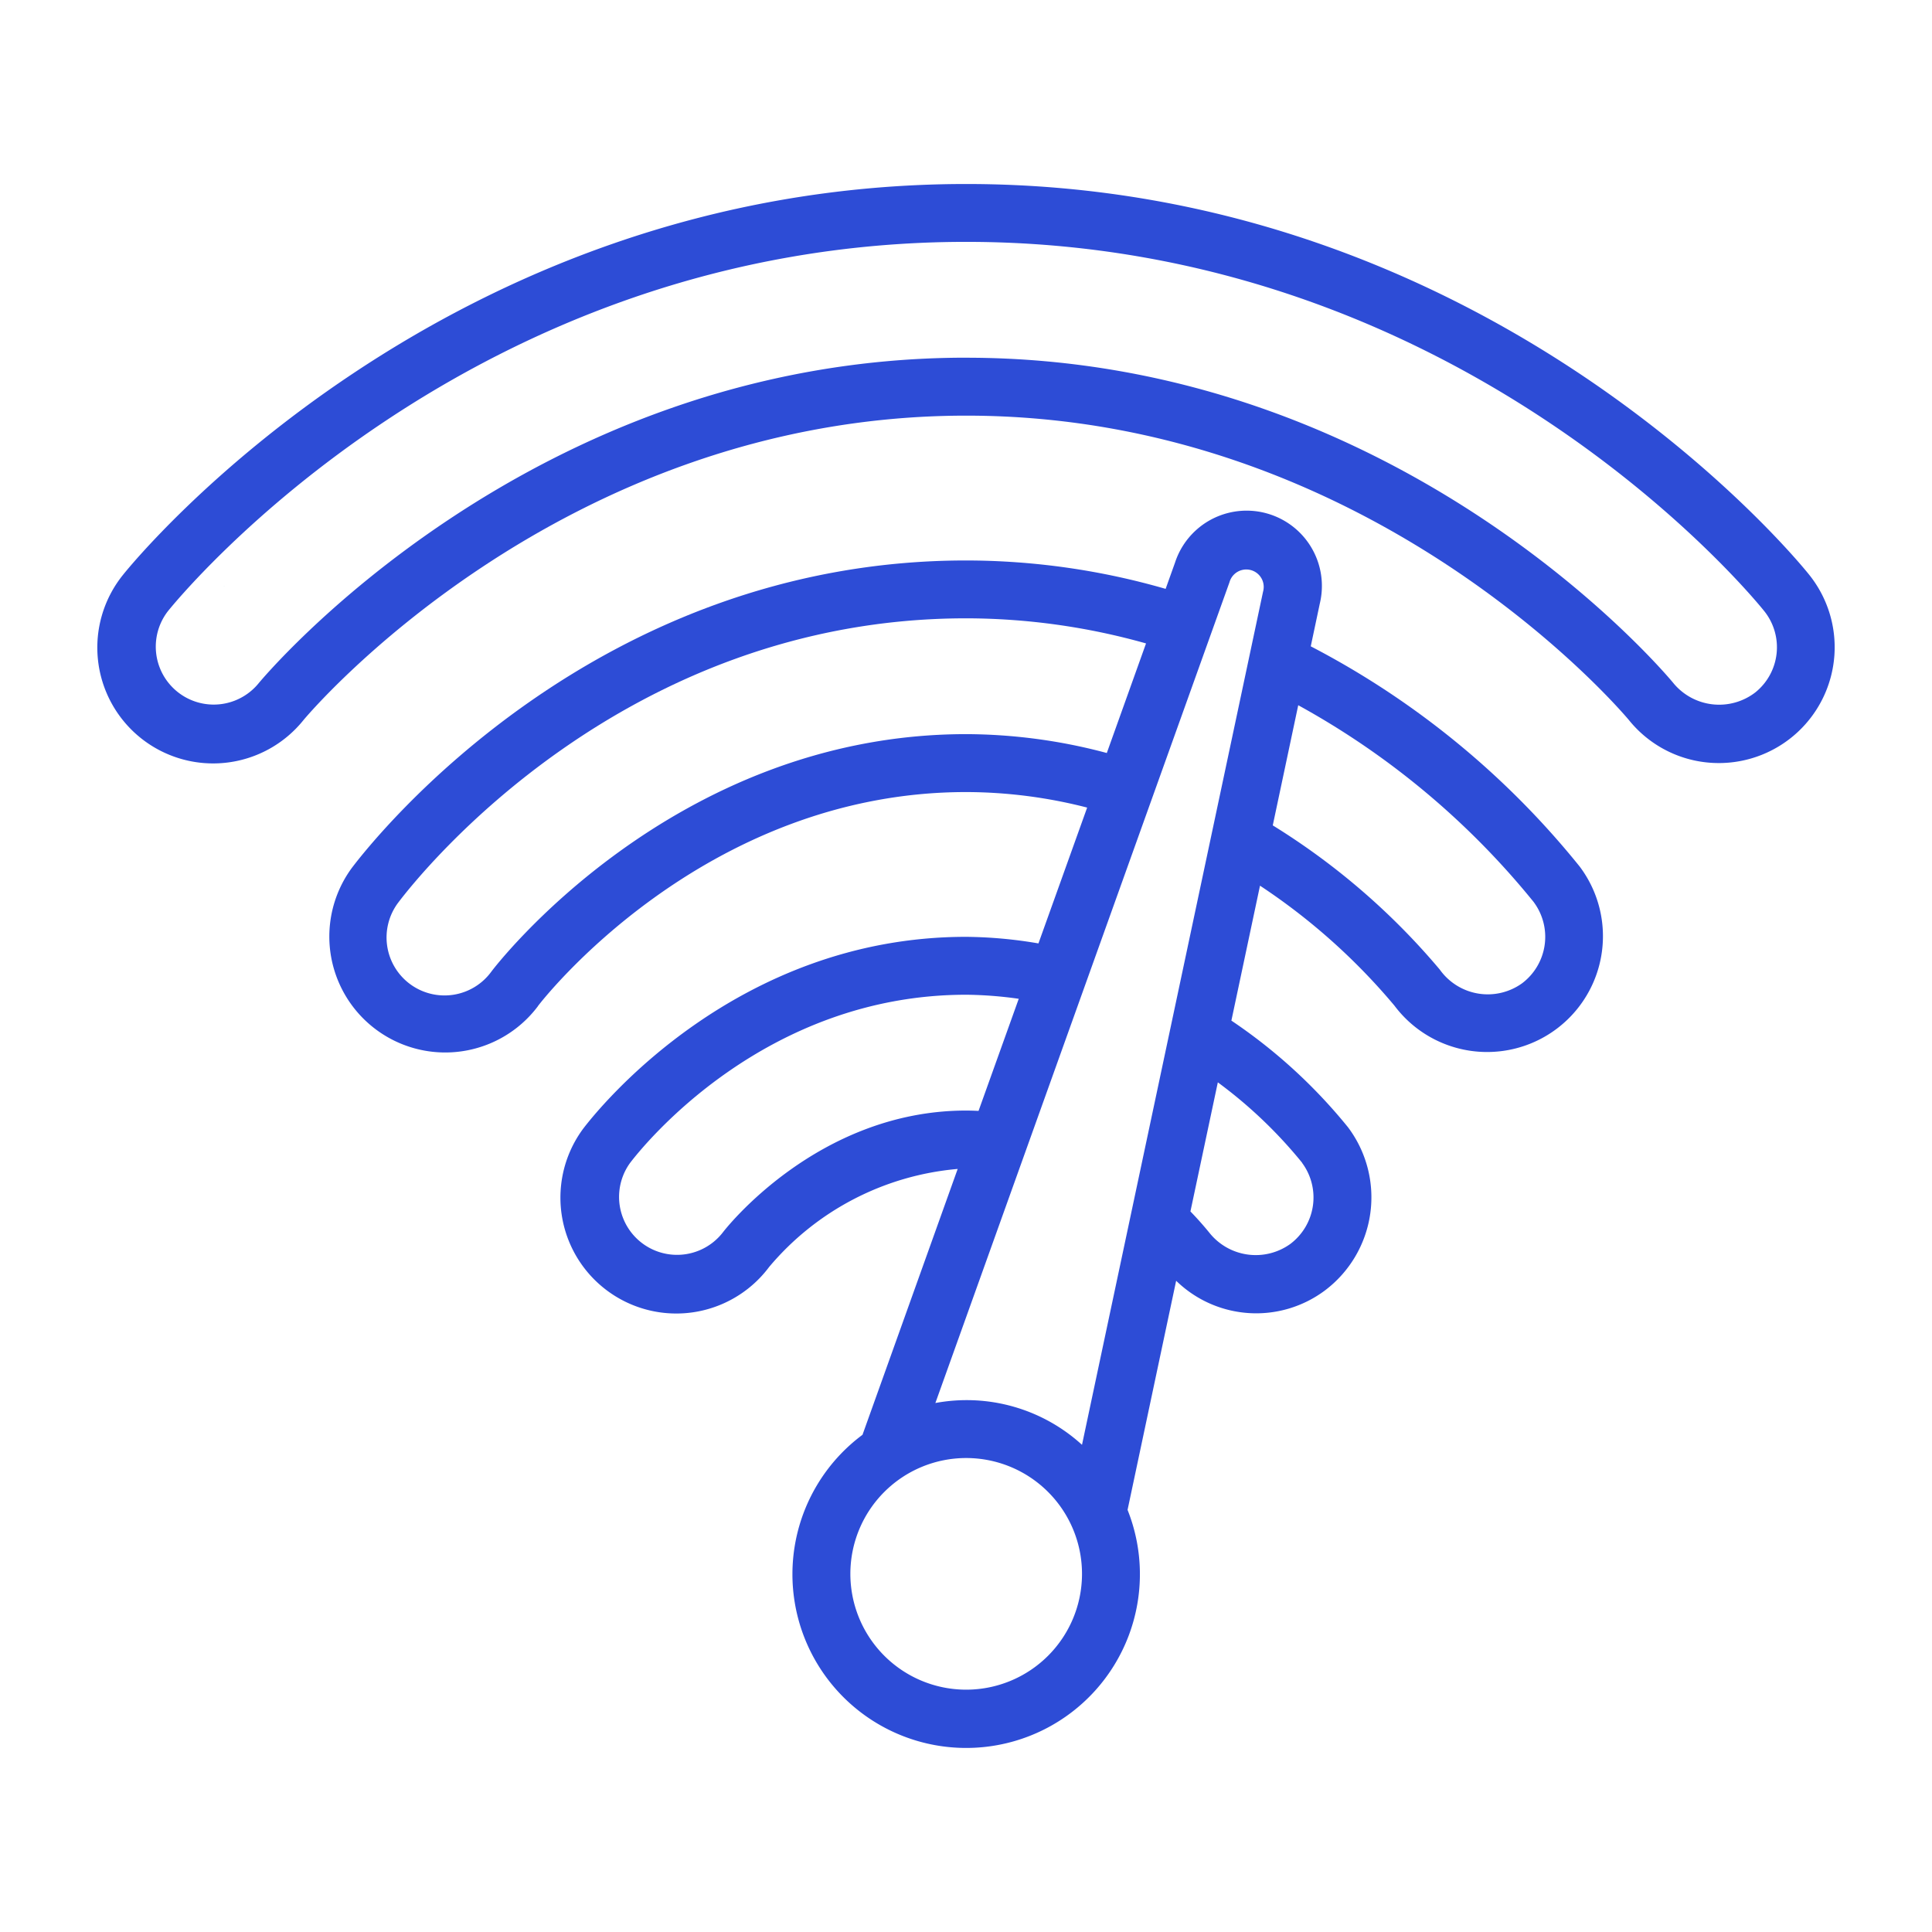 <svg id="Camada_1" data-name="Camada 1" xmlns="http://www.w3.org/2000/svg" viewBox="0 0 952 952"><defs><style>.cls-1{fill:#73bcc6;}.cls-2{fill:#2d4cd6;}</style></defs><polygon class="cls-1" points="111.96 287.94 110.07 289.1 110.07 289.08 111.96 287.94"/><path class="cls-2" d="M847.05,376a57.07,57.07,0,0,0,44.47-92.74C885.25,275.36,734,90.67,476.09,90.67S66.92,275.36,60.6,283.28a57.07,57.07,0,1,0,88.86,71.65C150.7,353.36,275,204.81,476.09,204.81c201.39,0,325.3,148.51,326.56,150A56.84,56.84,0,0,0,847.05,376Zm-371-199.75c-215.78,0-347.44,159-348.74,160.59a28.55,28.55,0,0,1-44.5-35.77h0c6-7.42,148.87-181.89,393.24-181.89S863.36,293.67,869.31,301.09a28.53,28.53,0,0,1-4.39,40.11h0a29.23,29.23,0,0,1-40.09-4.28C823.54,335.26,692.49,176.27,476.09,176.27Z"/><path class="cls-2" d="M687.17,495.61A57.07,57.07,0,1,0,778.4,427,416.94,416.94,0,0,0,645.88,318.48l4.46-21.07A37.1,37.1,0,0,0,579,277.22l-4.63,12.95a355.21,355.21,0,0,0-98.28-14C293.35,276.15,185.26,412,173.42,427.6a57.12,57.12,0,0,0,91.64,68.21l0-.05c.79-1.12,80.73-105.47,211-105.47a241,241,0,0,1,59.64,7.65l-24,66.93a221,221,0,0,0-35.67-3.24c-113.43,0-181,84.53-188.55,94.38a57.09,57.09,0,0,0,91.53,68.27A136.8,136.8,0,0,1,471.9,576L425,707a85.61,85.61,0,1,0,130.61,37l23.94-112.9a56.53,56.53,0,0,0,73.28,4.8,57.44,57.44,0,0,0,11.41-80.43,261.84,261.84,0,0,0-57.47-52.56l14.1-66.49a307.55,307.55,0,0,1,66.3,59.18Zm68.65-51A28.67,28.67,0,0,1,750,484.53a29,29,0,0,1-40.46-6.65l-.06-.09a343.12,343.12,0,0,0-82.32-71.08l12.55-59.21A392.39,392.39,0,0,1,755.82,444.58ZM476.09,361.75c-145.24,0-233,115.73-233.87,116.88a28.56,28.56,0,1,1-45.93-33.95c10.83-14.33,110.84-140,279.8-140a327.86,327.86,0,0,1,88.62,12.37l-19.33,54A270.27,270.27,0,0,0,476.09,361.75Zm0,185.48c-73.65,0-119.2,59.16-119.73,59.81a28.56,28.56,0,0,1-45.93-33.95c6.45-8.49,66-82.93,165.66-82.93a195.17,195.17,0,0,1,25.9,2L482.18,547.4C480.16,547.3,478.12,547.24,476.09,547.23ZM605.84,286.88a8.59,8.59,0,1,1,16.54,4.65L533.16,711.94a84.37,84.37,0,0,0-72.25-20.6ZM476.09,832.59a57.07,57.07,0,1,1,57.07-57.07A57.07,57.07,0,0,1,476.09,832.59ZM641.6,573a28.66,28.66,0,0,1-5.85,40,29.2,29.2,0,0,1-40-5.78q-4.37-5.34-9.16-10.28l13.5-63.61A226.14,226.14,0,0,1,641.67,573Z"/></svg>